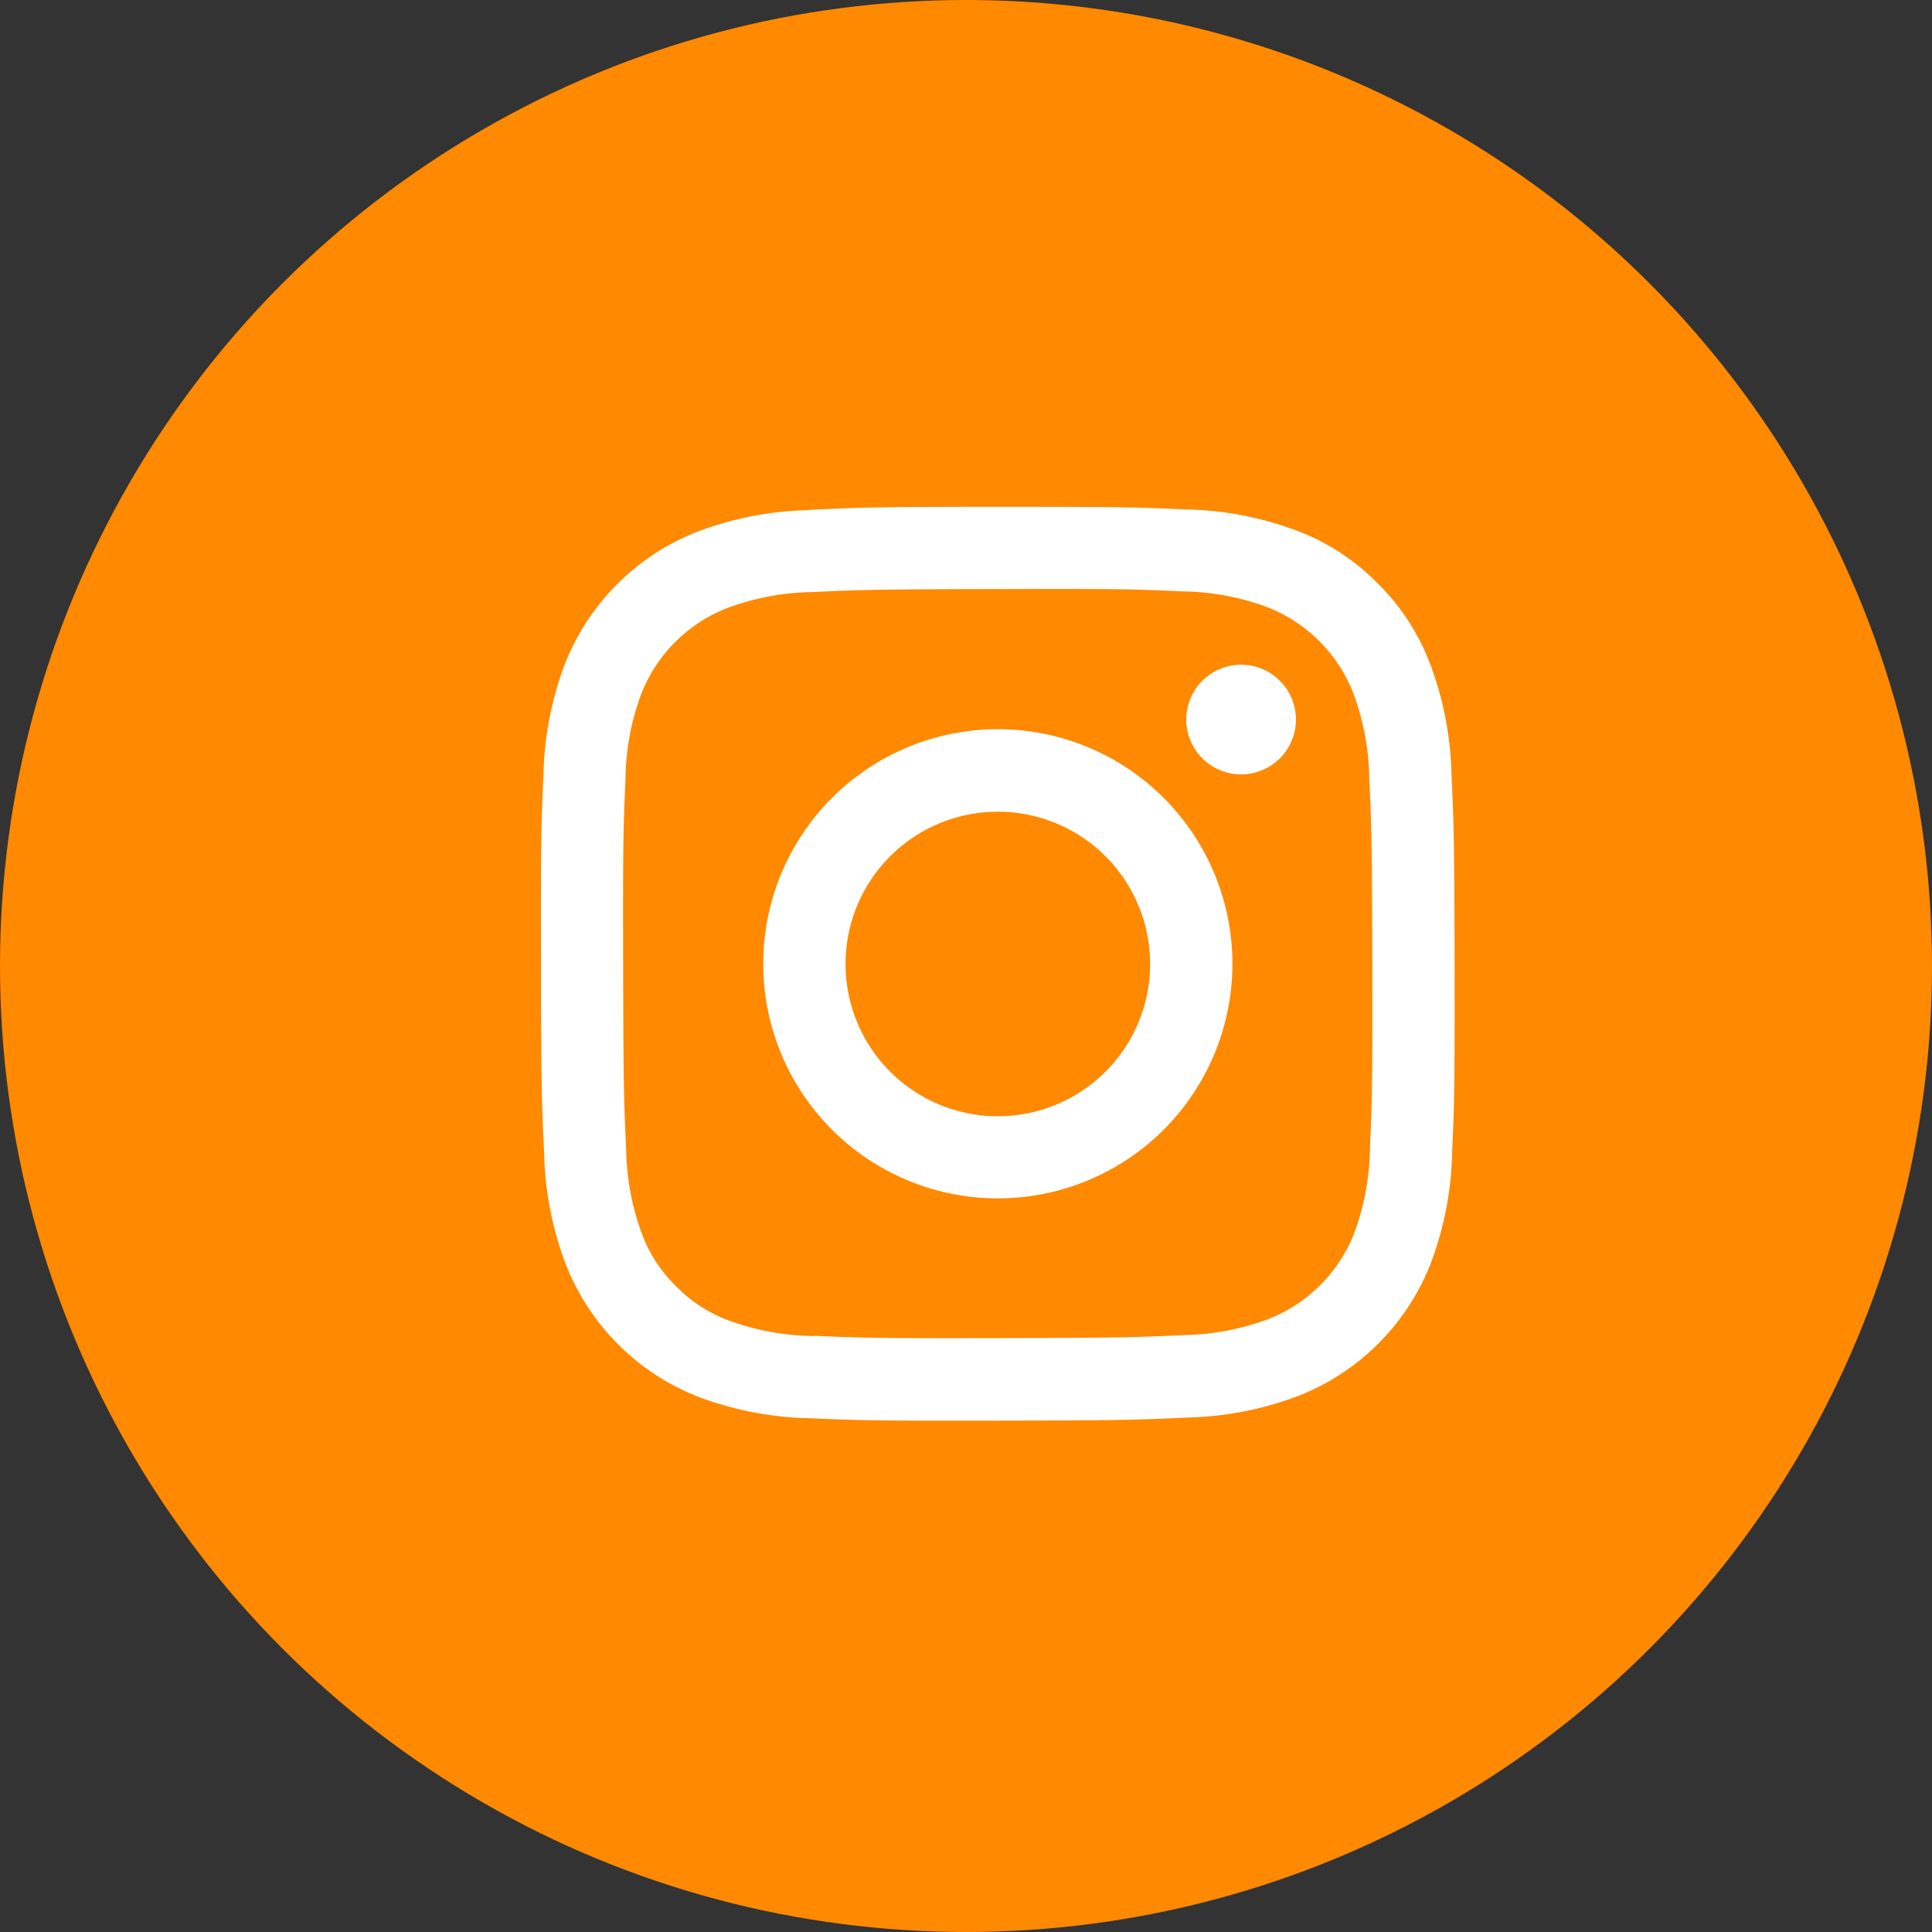 <svg xmlns="http://www.w3.org/2000/svg" width="50" height="50" viewBox="0 0 50 50">
  <rect x="0" y="0" width="50" height="50" fill="#333333" stroke="none"/>
  <g id="btn_instagram" transform="translate(-1348 -10)">
    <circle id="楕円形_38" data-name="楕円形 38" cx="25" cy="25" r="25" transform="translate(1348 10)" fill="#ff8900"/>
    <path id="Instagram_Glyph_Black" d="M9.426,2.586a8.624,8.624,0,0,0-2.868.555A6.047,6.047,0,0,0,3.106,6.6a8.687,8.687,0,0,0-.544,2.871c-.056,1.259-.068,1.663-.062,4.874s.02,3.613.081,4.875a8.643,8.643,0,0,0,.555,2.868A6.044,6.044,0,0,0,6.6,25.544a8.68,8.68,0,0,0,2.871.544c1.259.055,1.664.068,4.874.062s3.614-.02,4.875-.08a8.651,8.651,0,0,0,2.867-.555,6.043,6.043,0,0,0,3.451-3.465,8.649,8.649,0,0,0,.544-2.87c.055-1.262.068-1.665.062-4.875s-.021-3.613-.08-4.874a8.636,8.636,0,0,0-.555-2.869A5.8,5.8,0,0,0,24.142,4.47a5.77,5.77,0,0,0-2.1-1.359,8.652,8.652,0,0,0-2.871-.544C17.917,2.512,17.511,2.5,14.3,2.5s-3.613.02-4.874.081M9.564,23.96a6.561,6.561,0,0,1-2.2-.4,3.682,3.682,0,0,1-1.362-.882,3.642,3.642,0,0,1-.887-1.358,6.548,6.548,0,0,1-.411-2.2c-.059-1.246-.071-1.62-.078-4.777s.005-3.53.06-4.777a6.544,6.544,0,0,1,.4-2.2,3.914,3.914,0,0,1,2.24-2.248,6.547,6.547,0,0,1,2.194-.411c1.247-.059,1.621-.071,4.777-.078s3.531,0,4.778.06a6.539,6.539,0,0,1,2.2.4,3.914,3.914,0,0,1,2.249,2.24,6.514,6.514,0,0,1,.411,2.194c.059,1.247.073,1.621.079,4.777s-.005,3.531-.06,4.777a6.57,6.57,0,0,1-.4,2.2,3.916,3.916,0,0,1-2.24,2.248,6.549,6.549,0,0,1-2.194.411c-1.247.059-1.621.071-4.778.078s-3.53-.006-4.777-.06M19.2,8.008a1.419,1.419,0,1,0,1.416-1.421A1.419,1.419,0,0,0,19.2,8.008M8.252,14.339a6.071,6.071,0,1,0,6.059-6.083,6.071,6.071,0,0,0-6.059,6.083m2.13,0a3.941,3.941,0,1,1,3.949,3.934,3.941,3.941,0,0,1-3.949-3.934" transform="translate(1359.501 20.616)" fill="#fff"/>
  </g>
</svg>
